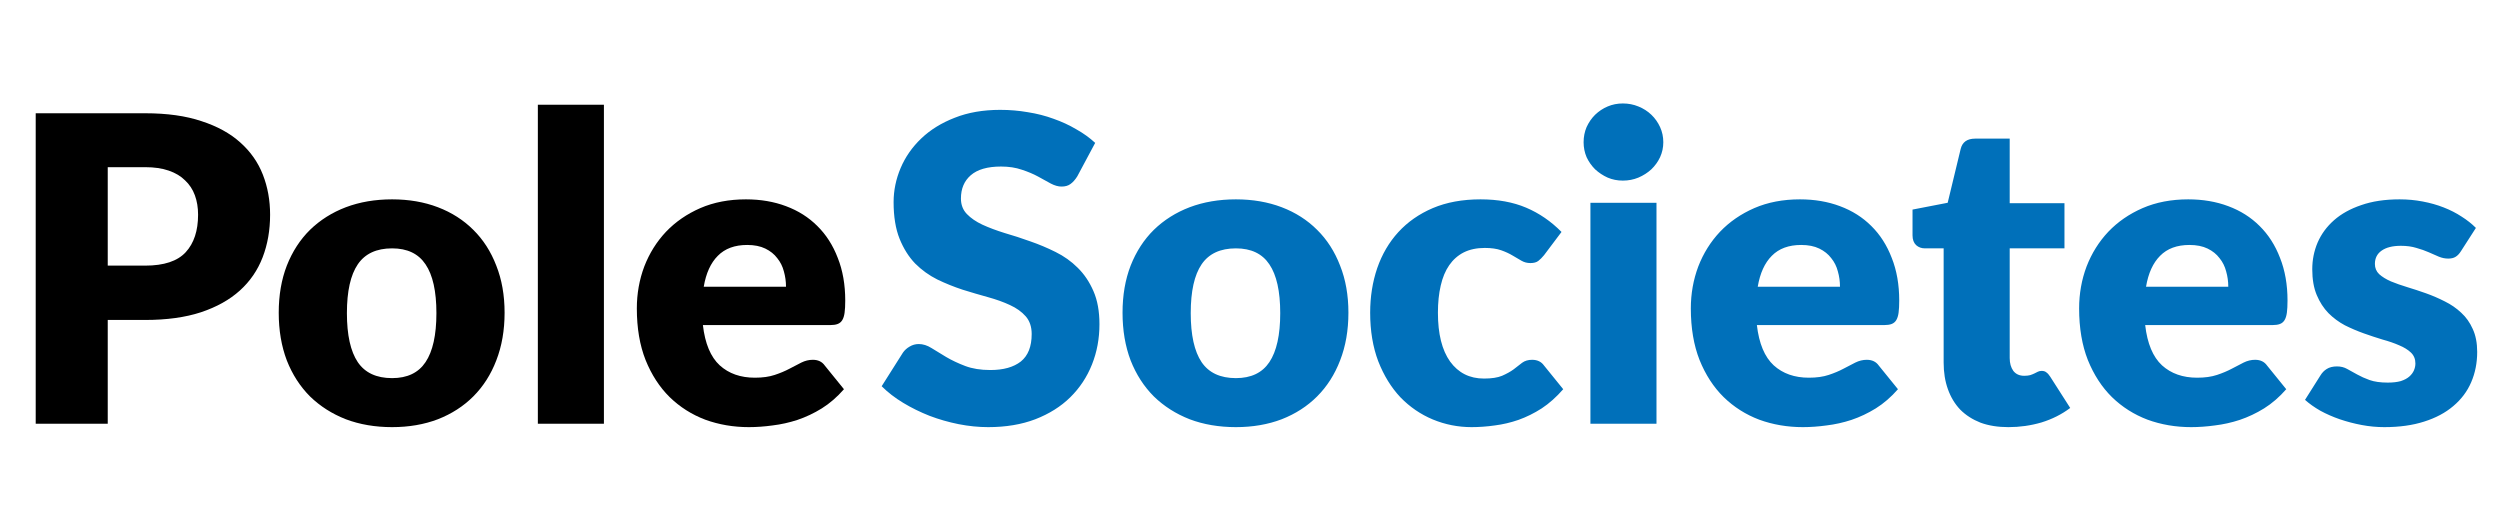 <svg width="177" height="36" viewBox="0 0 177 36" fill="none" xmlns="http://www.w3.org/2000/svg">
<path d="M10.283 18.806C11.61 18.806 12.566 18.489 13.149 17.856C13.732 17.222 14.024 16.337 14.024 15.2C14.024 14.697 13.949 14.24 13.798 13.828C13.647 13.415 13.416 13.063 13.104 12.771C12.802 12.47 12.415 12.239 11.942 12.078C11.479 11.917 10.926 11.836 10.283 11.836H7.628V18.806H10.283ZM10.283 8.019C11.832 8.019 13.159 8.205 14.265 8.578C15.382 8.94 16.297 9.443 17.011 10.086C17.735 10.73 18.268 11.489 18.61 12.364C18.952 13.239 19.123 14.185 19.123 15.2C19.123 16.297 18.947 17.302 18.595 18.218C18.243 19.133 17.705 19.917 16.981 20.571C16.257 21.225 15.337 21.738 14.22 22.11C13.114 22.472 11.801 22.653 10.283 22.653H7.628V30H2.528V8.019H10.283ZM27.76 14.114C28.946 14.114 30.028 14.3 31.003 14.672C31.979 15.044 32.813 15.578 33.508 16.271C34.212 16.965 34.755 17.81 35.137 18.806C35.529 19.792 35.725 20.903 35.725 22.14C35.725 23.387 35.529 24.514 35.137 25.519C34.755 26.515 34.212 27.365 33.508 28.069C32.813 28.763 31.979 29.301 31.003 29.683C30.028 30.055 28.946 30.241 27.76 30.241C26.563 30.241 25.471 30.055 24.486 29.683C23.51 29.301 22.666 28.763 21.951 28.069C21.247 27.365 20.699 26.515 20.307 25.519C19.925 24.514 19.734 23.387 19.734 22.14C19.734 20.903 19.925 19.792 20.307 18.806C20.699 17.81 21.247 16.965 21.951 16.271C22.666 15.578 23.51 15.044 24.486 14.672C25.471 14.3 26.563 14.114 27.76 14.114ZM27.76 26.771C28.836 26.771 29.625 26.394 30.128 25.64C30.641 24.876 30.898 23.719 30.898 22.17C30.898 20.621 30.641 19.47 30.128 18.715C29.625 17.961 28.836 17.584 27.76 17.584C26.653 17.584 25.844 17.961 25.331 18.715C24.818 19.47 24.561 20.621 24.561 22.17C24.561 23.719 24.818 24.876 25.331 25.64C25.844 26.394 26.653 26.771 27.76 26.771ZM42.757 7.416V30H38.08V7.416H42.757ZM55.649 20.3C55.649 19.927 55.598 19.565 55.498 19.213C55.407 18.861 55.251 18.55 55.03 18.278C54.819 17.996 54.537 17.77 54.185 17.599C53.833 17.428 53.406 17.343 52.903 17.343C52.018 17.343 51.324 17.599 50.821 18.112C50.318 18.615 49.986 19.344 49.825 20.3H55.649ZM49.765 23.015C49.916 24.323 50.313 25.273 50.957 25.866C51.6 26.45 52.43 26.741 53.446 26.741C53.989 26.741 54.457 26.676 54.849 26.545C55.241 26.415 55.588 26.269 55.89 26.108C56.202 25.947 56.483 25.801 56.735 25.67C56.996 25.54 57.268 25.474 57.55 25.474C57.922 25.474 58.203 25.61 58.394 25.881L59.752 27.556C59.269 28.109 58.746 28.562 58.183 28.914C57.63 29.256 57.057 29.527 56.463 29.728C55.88 29.919 55.292 30.05 54.698 30.121C54.115 30.201 53.557 30.241 53.024 30.241C51.927 30.241 50.897 30.065 49.931 29.713C48.975 29.351 48.136 28.818 47.411 28.114C46.697 27.41 46.129 26.535 45.707 25.489C45.294 24.443 45.088 23.226 45.088 21.838C45.088 20.792 45.264 19.802 45.616 18.866C45.978 17.931 46.491 17.111 47.155 16.407C47.829 15.703 48.639 15.145 49.584 14.733C50.539 14.32 51.616 14.114 52.812 14.114C53.848 14.114 54.794 14.275 55.649 14.597C56.514 14.919 57.253 15.386 57.866 16C58.49 16.613 58.973 17.368 59.315 18.263C59.667 19.148 59.843 20.154 59.843 21.28C59.843 21.632 59.828 21.919 59.797 22.14C59.767 22.361 59.712 22.537 59.631 22.668C59.551 22.799 59.44 22.889 59.3 22.94C59.169 22.99 58.998 23.015 58.787 23.015H49.765Z" fill="black"/>
<path d="M76.272 12.485C76.121 12.726 75.96 12.907 75.789 13.028C75.628 13.149 75.417 13.209 75.155 13.209C74.924 13.209 74.672 13.139 74.401 12.998C74.139 12.847 73.838 12.681 73.496 12.5C73.164 12.319 72.782 12.158 72.349 12.017C71.917 11.866 71.424 11.791 70.871 11.791C69.915 11.791 69.201 11.997 68.728 12.409C68.266 12.812 68.034 13.36 68.034 14.054C68.034 14.496 68.175 14.864 68.457 15.155C68.739 15.447 69.106 15.698 69.558 15.909C70.021 16.121 70.544 16.317 71.127 16.498C71.721 16.669 72.324 16.865 72.938 17.086C73.551 17.297 74.149 17.549 74.733 17.84C75.326 18.132 75.849 18.504 76.302 18.957C76.764 19.41 77.136 19.963 77.418 20.616C77.7 21.26 77.841 22.04 77.841 22.955C77.841 23.971 77.665 24.921 77.312 25.806C76.96 26.691 76.448 27.465 75.774 28.129C75.11 28.783 74.285 29.301 73.3 29.683C72.324 30.055 71.213 30.241 69.966 30.241C69.282 30.241 68.583 30.171 67.868 30.03C67.165 29.889 66.481 29.693 65.817 29.442C65.153 29.18 64.529 28.874 63.946 28.521C63.363 28.169 62.855 27.777 62.422 27.345L63.931 24.961C64.052 24.79 64.208 24.649 64.399 24.539C64.6 24.418 64.816 24.358 65.047 24.358C65.349 24.358 65.651 24.453 65.953 24.644C66.264 24.835 66.611 25.047 66.993 25.278C67.386 25.509 67.833 25.721 68.336 25.912C68.839 26.103 69.433 26.198 70.116 26.198C71.042 26.198 71.761 25.997 72.274 25.595C72.787 25.183 73.043 24.534 73.043 23.649C73.043 23.136 72.902 22.718 72.621 22.396C72.339 22.075 71.967 21.808 71.504 21.597C71.052 21.386 70.534 21.2 69.95 21.039C69.367 20.878 68.769 20.702 68.155 20.511C67.542 20.31 66.943 20.068 66.36 19.787C65.777 19.495 65.254 19.118 64.791 18.655C64.338 18.183 63.971 17.599 63.69 16.905C63.408 16.201 63.267 15.336 63.267 14.31C63.267 13.486 63.433 12.681 63.765 11.896C64.097 11.112 64.585 10.413 65.228 9.8C65.872 9.186 66.662 8.698 67.597 8.336C68.532 7.964 69.603 7.778 70.81 7.778C71.484 7.778 72.138 7.833 72.772 7.944C73.415 8.045 74.024 8.2 74.597 8.412C75.17 8.613 75.703 8.859 76.196 9.151C76.699 9.432 77.147 9.754 77.539 10.116L76.272 12.485ZM87.502 14.114C88.689 14.114 89.77 14.3 90.746 14.672C91.721 15.044 92.556 15.578 93.25 16.271C93.954 16.965 94.497 17.81 94.879 18.806C95.272 19.792 95.468 20.903 95.468 22.14C95.468 23.387 95.272 24.514 94.879 25.519C94.497 26.515 93.954 27.365 93.25 28.069C92.556 28.763 91.721 29.301 90.746 29.683C89.77 30.055 88.689 30.241 87.502 30.241C86.305 30.241 85.214 30.055 84.228 29.683C83.253 29.301 82.408 28.763 81.694 28.069C80.99 27.365 80.442 26.515 80.049 25.519C79.667 24.514 79.476 23.387 79.476 22.14C79.476 20.903 79.667 19.792 80.049 18.806C80.442 17.81 80.99 16.965 81.694 16.271C82.408 15.578 83.253 15.044 84.228 14.672C85.214 14.3 86.305 14.114 87.502 14.114ZM87.502 26.771C88.578 26.771 89.368 26.394 89.871 25.64C90.384 24.876 90.64 23.719 90.64 22.17C90.64 20.621 90.384 19.47 89.871 18.715C89.368 17.961 88.578 17.584 87.502 17.584C86.396 17.584 85.586 17.961 85.073 18.715C84.56 19.47 84.304 20.621 84.304 22.17C84.304 23.719 84.56 24.876 85.073 25.64C85.586 26.394 86.396 26.771 87.502 26.771ZM109.318 18.067C109.178 18.238 109.042 18.373 108.911 18.474C108.78 18.575 108.594 18.625 108.353 18.625C108.122 18.625 107.91 18.57 107.719 18.459C107.538 18.348 107.332 18.228 107.101 18.097C106.869 17.956 106.598 17.83 106.286 17.72C105.974 17.609 105.587 17.554 105.124 17.554C104.551 17.554 104.053 17.66 103.631 17.871C103.219 18.082 102.877 18.384 102.605 18.776C102.333 19.168 102.132 19.651 102.002 20.224C101.871 20.787 101.805 21.426 101.805 22.14C101.805 23.639 102.092 24.79 102.665 25.595C103.249 26.399 104.048 26.802 105.064 26.802C105.607 26.802 106.035 26.736 106.346 26.606C106.668 26.465 106.94 26.314 107.161 26.153C107.382 25.982 107.584 25.826 107.765 25.685C107.956 25.544 108.192 25.474 108.474 25.474C108.846 25.474 109.127 25.61 109.318 25.881L110.676 27.556C110.193 28.109 109.686 28.562 109.152 28.914C108.619 29.256 108.071 29.527 107.508 29.728C106.955 29.919 106.397 30.05 105.834 30.121C105.27 30.201 104.722 30.241 104.189 30.241C103.234 30.241 102.318 30.06 101.443 29.698C100.578 29.336 99.814 28.813 99.15 28.129C98.497 27.435 97.974 26.585 97.581 25.58C97.199 24.574 97.008 23.427 97.008 22.14C97.008 21.014 97.174 19.963 97.506 18.987C97.848 18.001 98.346 17.152 98.999 16.438C99.663 15.713 100.478 15.145 101.443 14.733C102.419 14.32 103.545 14.114 104.823 14.114C106.05 14.114 107.126 14.31 108.051 14.703C108.976 15.095 109.811 15.668 110.555 16.422L109.318 18.067ZM117.279 14.356V30H112.602V14.356H117.279ZM117.762 10.071C117.762 10.443 117.686 10.795 117.535 11.127C117.384 11.449 117.178 11.736 116.917 11.987C116.655 12.228 116.348 12.425 115.996 12.575C115.654 12.716 115.287 12.787 114.895 12.787C114.513 12.787 114.156 12.716 113.824 12.575C113.492 12.425 113.195 12.228 112.934 11.987C112.682 11.736 112.481 11.449 112.33 11.127C112.19 10.795 112.119 10.443 112.119 10.071C112.119 9.689 112.19 9.332 112.33 9C112.481 8.668 112.682 8.376 112.934 8.125C113.195 7.874 113.492 7.677 113.824 7.537C114.156 7.396 114.513 7.325 114.895 7.325C115.287 7.325 115.654 7.396 115.996 7.537C116.348 7.677 116.655 7.874 116.917 8.125C117.178 8.376 117.384 8.668 117.535 9C117.686 9.332 117.762 9.689 117.762 10.071ZM130.271 20.3C130.271 19.927 130.221 19.565 130.12 19.213C130.03 18.861 129.874 18.55 129.653 18.278C129.441 17.996 129.16 17.77 128.808 17.599C128.456 17.428 128.028 17.343 127.525 17.343C126.64 17.343 125.946 17.599 125.443 18.112C124.941 18.615 124.609 19.344 124.448 20.3H130.271ZM124.387 23.015C124.538 24.323 124.936 25.273 125.579 25.866C126.223 26.45 127.053 26.741 128.068 26.741C128.612 26.741 129.079 26.676 129.471 26.545C129.864 26.415 130.211 26.269 130.512 26.108C130.824 25.947 131.106 25.801 131.357 25.67C131.619 25.54 131.89 25.474 132.172 25.474C132.544 25.474 132.826 25.61 133.017 25.881L134.375 27.556C133.892 28.109 133.369 28.562 132.806 28.914C132.252 29.256 131.679 29.527 131.086 29.728C130.502 29.919 129.914 30.05 129.321 30.121C128.737 30.201 128.179 30.241 127.646 30.241C126.55 30.241 125.519 30.065 124.553 29.713C123.598 29.351 122.758 28.818 122.034 28.114C121.32 27.41 120.752 26.535 120.329 25.489C119.917 24.443 119.711 23.226 119.711 21.838C119.711 20.792 119.887 19.802 120.239 18.866C120.601 17.931 121.114 17.111 121.778 16.407C122.451 15.703 123.261 15.145 124.206 14.733C125.162 14.32 126.238 14.114 127.435 14.114C128.471 14.114 129.416 14.275 130.271 14.597C131.136 14.919 131.875 15.386 132.489 16C133.112 16.613 133.595 17.368 133.937 18.263C134.289 19.148 134.465 20.154 134.465 21.28C134.465 21.632 134.45 21.919 134.42 22.14C134.39 22.361 134.334 22.537 134.254 22.668C134.173 22.799 134.063 22.889 133.922 22.94C133.791 22.99 133.62 23.015 133.409 23.015H124.387ZM142.196 30.241C141.452 30.241 140.793 30.136 140.22 29.925C139.657 29.703 139.179 29.397 138.787 29.004C138.404 28.602 138.113 28.119 137.912 27.556C137.71 26.993 137.61 26.364 137.61 25.67V17.584H136.282C136.041 17.584 135.835 17.509 135.664 17.358C135.493 17.197 135.407 16.965 135.407 16.664V14.838L137.896 14.356L138.817 10.539C138.937 10.056 139.279 9.815 139.843 9.815H142.287V14.386H146.164V17.584H142.287V25.353C142.287 25.715 142.372 26.017 142.543 26.259C142.724 26.49 142.981 26.606 143.312 26.606C143.483 26.606 143.624 26.59 143.735 26.56C143.856 26.52 143.956 26.48 144.037 26.44C144.127 26.389 144.208 26.349 144.278 26.319C144.358 26.279 144.449 26.259 144.549 26.259C144.69 26.259 144.801 26.294 144.881 26.364C144.972 26.425 145.062 26.525 145.153 26.666L146.571 28.884C145.968 29.336 145.289 29.678 144.534 29.91C143.78 30.131 143.001 30.241 142.196 30.241ZM157.762 20.3C157.762 19.927 157.712 19.565 157.611 19.213C157.521 18.861 157.365 18.55 157.144 18.278C156.932 17.996 156.651 17.77 156.299 17.599C155.947 17.428 155.519 17.343 155.016 17.343C154.131 17.343 153.437 17.599 152.935 18.112C152.432 18.615 152.1 19.344 151.939 20.3H157.762ZM151.879 23.015C152.029 24.323 152.427 25.273 153.07 25.866C153.714 26.45 154.544 26.741 155.56 26.741C156.103 26.741 156.57 26.676 156.963 26.545C157.355 26.415 157.702 26.269 158.004 26.108C158.315 25.947 158.597 25.801 158.848 25.67C159.11 25.54 159.381 25.474 159.663 25.474C160.035 25.474 160.317 25.61 160.508 25.881L161.866 27.556C161.383 28.109 160.86 28.562 160.297 28.914C159.744 29.256 159.17 29.527 158.577 29.728C157.994 29.919 157.405 30.05 156.812 30.121C156.228 30.201 155.67 30.241 155.137 30.241C154.041 30.241 153.01 30.065 152.045 29.713C151.089 29.351 150.249 28.818 149.525 28.114C148.811 27.41 148.243 26.535 147.82 25.489C147.408 24.443 147.202 23.226 147.202 21.838C147.202 20.792 147.378 19.802 147.73 18.866C148.092 17.931 148.605 17.111 149.269 16.407C149.942 15.703 150.752 15.145 151.698 14.733C152.653 14.32 153.729 14.114 154.926 14.114C155.962 14.114 156.907 14.275 157.762 14.597C158.627 14.919 159.366 15.386 159.98 16C160.603 16.613 161.086 17.368 161.428 18.263C161.78 19.148 161.956 20.154 161.956 21.28C161.956 21.632 161.941 21.919 161.911 22.14C161.881 22.361 161.825 22.537 161.745 22.668C161.664 22.799 161.554 22.889 161.413 22.94C161.282 22.99 161.111 23.015 160.9 23.015H151.879ZM174.238 17.78C174.118 17.971 173.987 18.107 173.846 18.188C173.715 18.268 173.544 18.308 173.333 18.308C173.112 18.308 172.891 18.263 172.669 18.172C172.448 18.072 172.207 17.966 171.945 17.856C171.694 17.745 171.407 17.644 171.085 17.554C170.763 17.453 170.396 17.403 169.984 17.403C169.391 17.403 168.933 17.519 168.611 17.75C168.299 17.971 168.143 18.283 168.143 18.685C168.143 18.977 168.244 19.218 168.445 19.41C168.656 19.601 168.933 19.771 169.275 19.922C169.617 20.063 170.004 20.199 170.436 20.33C170.869 20.46 171.311 20.606 171.764 20.767C172.217 20.928 172.659 21.119 173.092 21.34C173.524 21.552 173.911 21.818 174.253 22.14C174.595 22.452 174.867 22.834 175.068 23.287C175.279 23.739 175.385 24.282 175.385 24.916C175.385 25.69 175.244 26.404 174.962 27.058C174.681 27.712 174.258 28.275 173.695 28.748C173.142 29.221 172.453 29.588 171.628 29.849C170.814 30.111 169.873 30.241 168.807 30.241C168.274 30.241 167.741 30.191 167.208 30.09C166.675 29.99 166.157 29.854 165.654 29.683C165.161 29.512 164.704 29.311 164.281 29.08C163.859 28.838 163.497 28.582 163.195 28.31L164.281 26.59C164.402 26.389 164.553 26.233 164.734 26.123C164.925 26.002 165.166 25.942 165.458 25.942C165.73 25.942 165.971 26.002 166.182 26.123C166.403 26.244 166.64 26.374 166.891 26.515C167.143 26.656 167.434 26.787 167.766 26.907C168.108 27.028 168.536 27.088 169.049 27.088C169.411 27.088 169.717 27.053 169.969 26.983C170.22 26.902 170.421 26.797 170.572 26.666C170.723 26.535 170.834 26.389 170.904 26.228C170.975 26.067 171.01 25.902 171.01 25.731C171.01 25.419 170.904 25.162 170.693 24.961C170.482 24.76 170.205 24.589 169.863 24.448C169.521 24.297 169.129 24.162 168.686 24.041C168.254 23.91 167.811 23.764 167.359 23.603C166.906 23.442 166.459 23.251 166.016 23.03C165.584 22.799 165.197 22.512 164.855 22.17C164.513 21.818 164.236 21.391 164.025 20.888C163.814 20.385 163.708 19.777 163.708 19.062C163.708 18.399 163.834 17.77 164.085 17.177C164.347 16.573 164.734 16.045 165.247 15.593C165.76 15.14 166.403 14.783 167.178 14.521C167.952 14.25 168.857 14.114 169.893 14.114C170.457 14.114 171 14.165 171.523 14.265C172.056 14.366 172.554 14.506 173.016 14.688C173.479 14.868 173.901 15.085 174.283 15.336C174.666 15.578 175.003 15.844 175.294 16.136L174.238 17.78Z" fill="#0070BA"/>
</svg>
